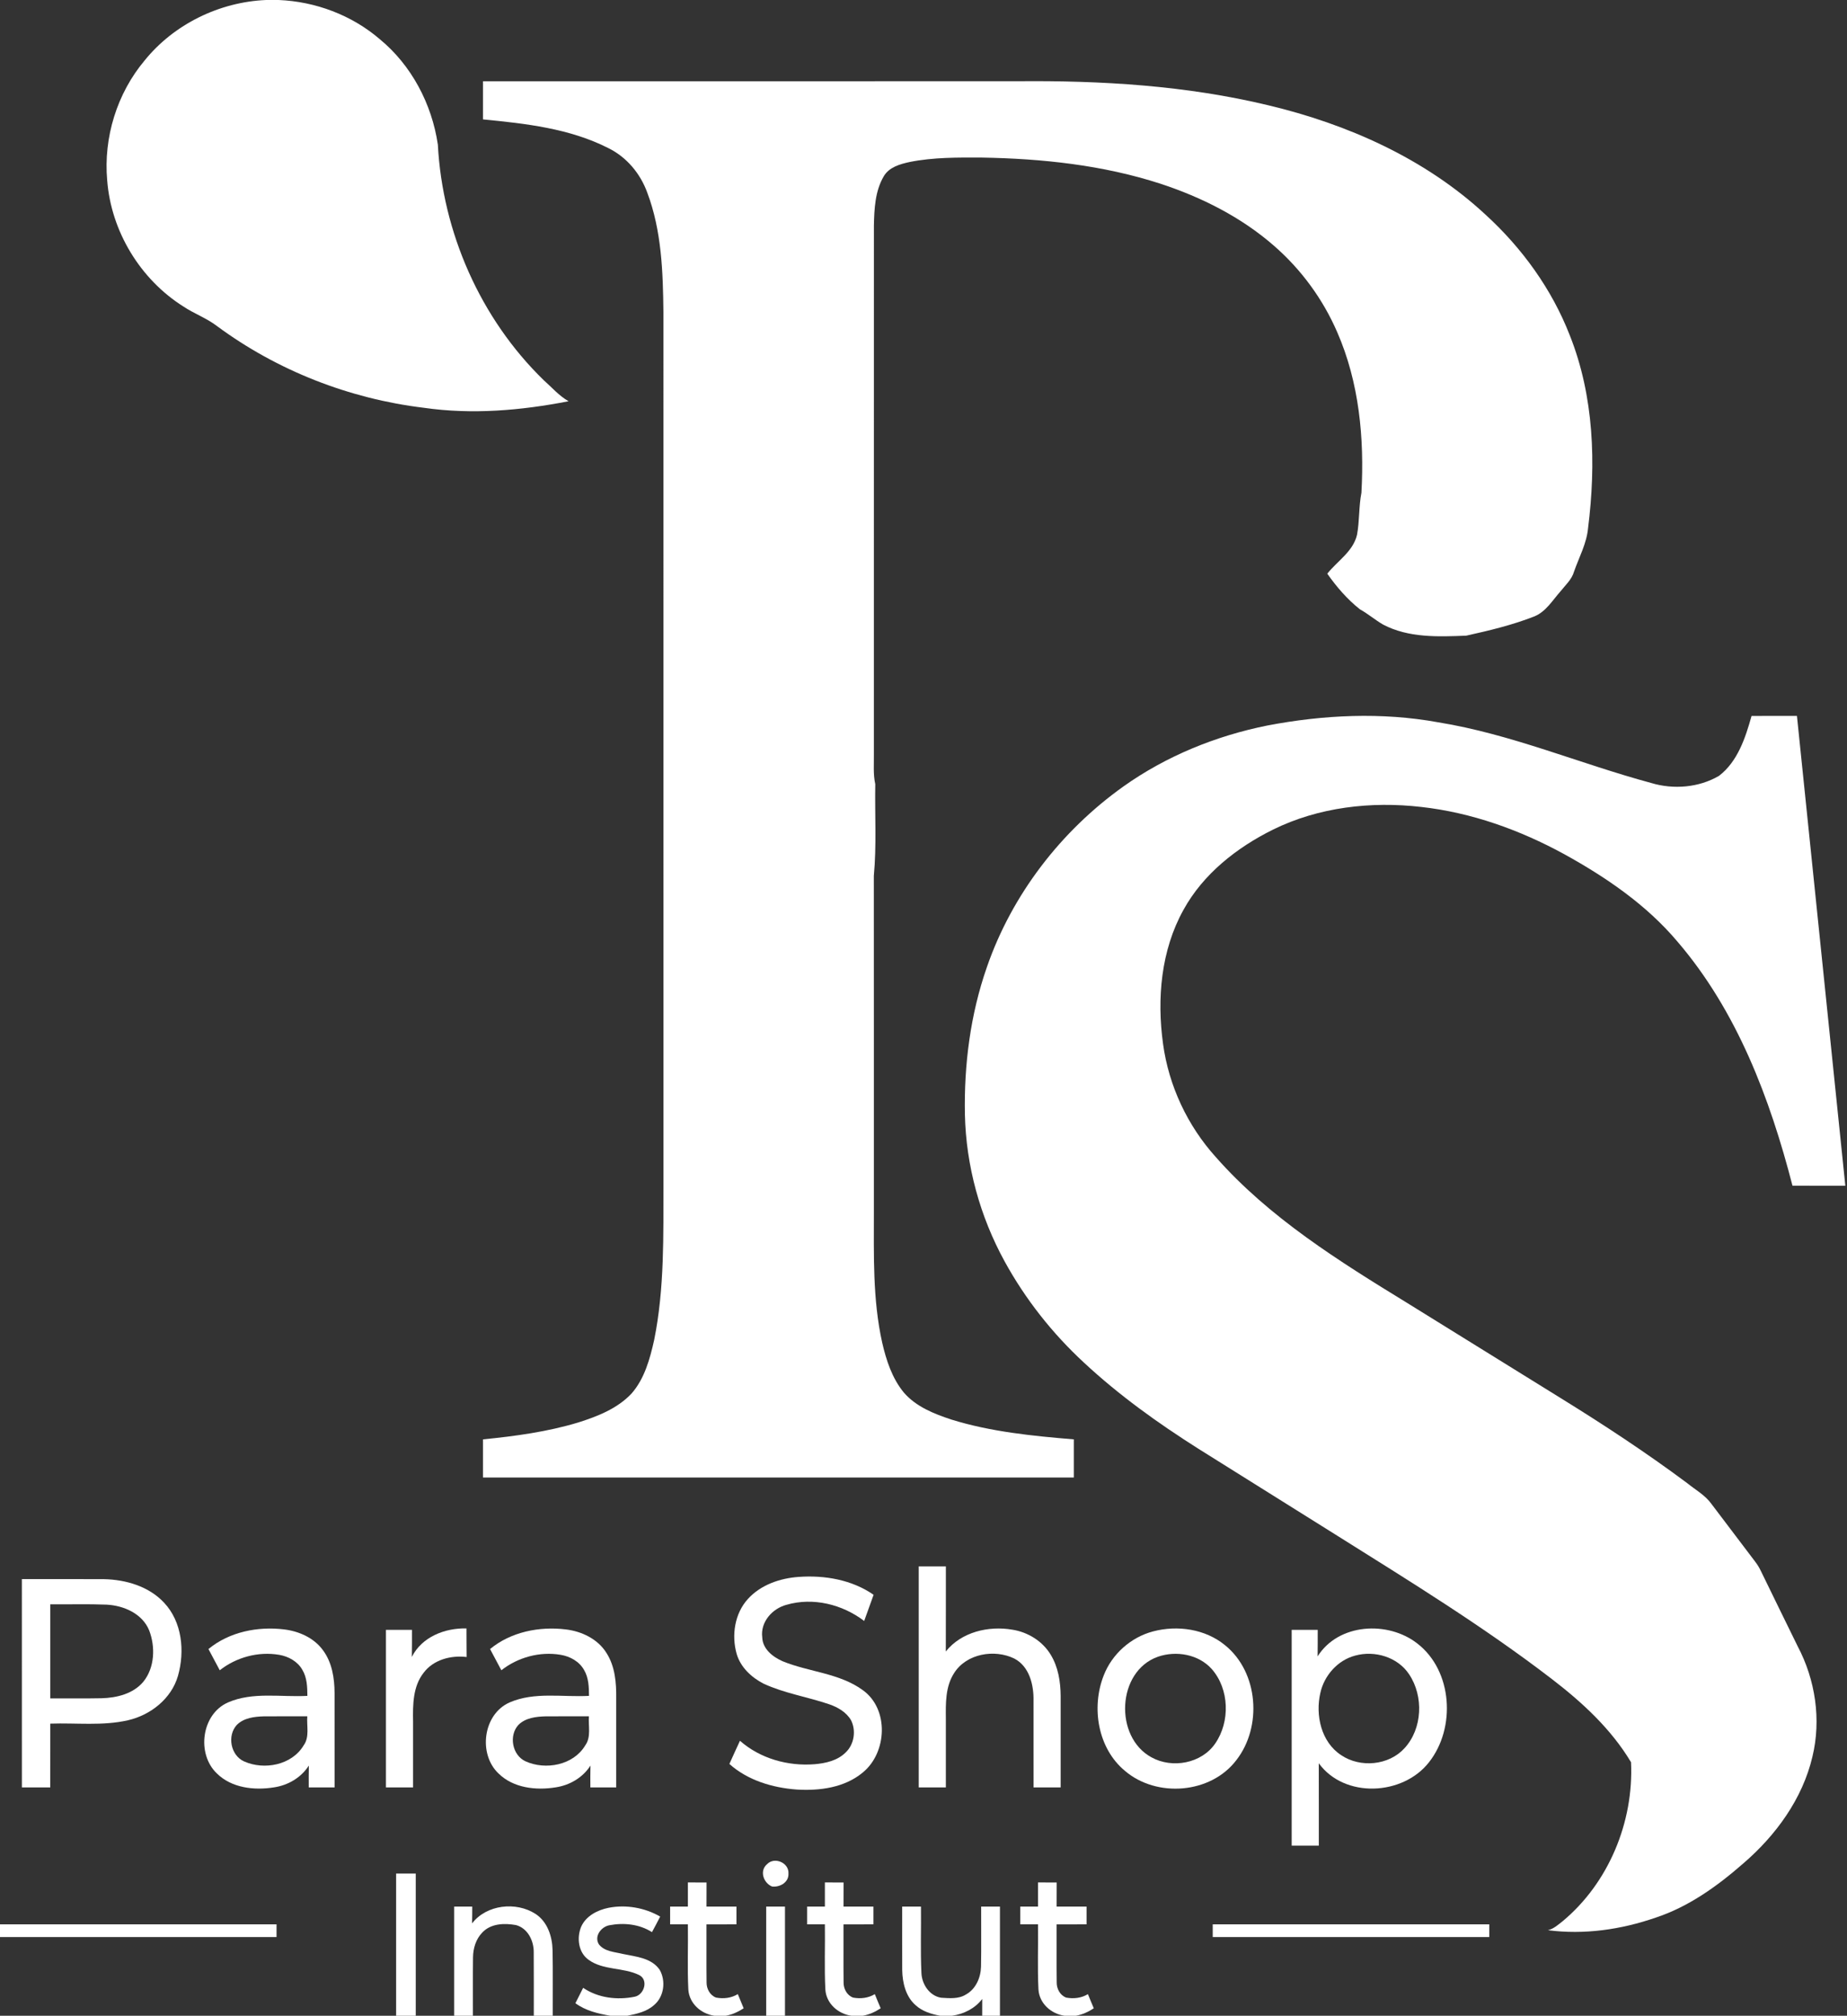 <?xml version="1.0" encoding="UTF-8" ?>
<!DOCTYPE svg PUBLIC "-//W3C//DTD SVG 1.1//EN" "http://www.w3.org/Graphics/SVG/1.1/DTD/svg11.dtd">
<svg width="728pt" height="794pt" viewBox="0 0 728 794" version="1.1" xmlns="http://www.w3.org/2000/svg">
<rect x="0" y="0" width="728" height="794" fill="#333333" stroke="none"/>
<g id="#ffffffff">
<path fill="#ffffff" opacity="1.00" d=" M 104.88 0.00 L 109.81 0.00 C 124.29 0.58 138.61 5.94 149.64 15.39 C 162.20 25.70 170.22 40.96 172.58 56.96 C 174.41 91.55 189.38 125.53 214.27 149.72 C 217.48 152.56 220.33 155.90 224.10 158.05 C 205.34 161.71 186.01 163.37 167.00 160.62 C 137.69 157.08 109.27 145.99 85.50 128.42 C 81.44 125.31 76.55 123.58 72.31 120.75 C 55.28 110.05 43.78 91.10 42.25 71.04 C 40.75 54.19 46.10 36.81 56.99 23.84 C 68.56 9.51 86.52 0.77 104.88 0.00 Z" />
<path fill="#ffffff" opacity="1.00" d=" M 190.37 32.01 C 260.59 31.99 330.81 32.01 401.03 32.00 C 434.16 31.68 467.55 33.69 499.86 41.46 C 531.17 48.91 561.68 62.45 585.48 84.51 C 599.90 97.66 611.66 113.88 618.75 132.12 C 628.31 156.13 629.13 182.66 625.94 208.03 C 625.38 214.07 622.41 219.46 620.43 225.09 C 619.54 228.27 617.00 230.49 615.02 232.99 C 611.88 236.53 609.35 240.91 604.78 242.80 C 596.10 246.21 587.00 248.38 577.91 250.39 C 566.91 250.83 555.18 251.31 545.13 246.01 C 541.97 244.17 539.19 241.77 535.99 239.99 C 531.00 236.03 526.81 231.17 523.15 225.97 C 527.15 220.96 533.31 217.25 534.87 210.68 C 535.90 205.20 535.54 199.57 536.61 194.10 C 537.80 172.69 535.73 150.63 527.06 130.82 C 521.43 117.83 512.87 106.14 502.19 96.85 C 489.29 85.57 473.70 77.73 457.50 72.40 C 434.79 65.02 410.79 62.47 387.01 62.07 C 377.52 62.03 367.94 61.94 358.59 63.80 C 354.77 64.63 350.46 65.82 348.34 69.43 C 344.89 75.29 344.59 82.33 344.45 88.95 C 344.43 158.29 344.44 227.63 344.44 296.97 C 344.50 300.95 344.12 304.97 344.99 308.89 C 344.78 320.93 345.55 333.05 344.42 345.03 C 344.47 389.03 344.42 433.02 344.44 477.01 C 344.45 494.33 343.93 511.87 347.72 528.88 C 349.33 535.86 351.64 542.96 356.28 548.56 C 361.09 554.12 368.19 556.92 375.00 559.17 C 390.63 564.01 407.01 565.62 423.25 566.97 C 423.25 571.98 423.25 576.99 423.25 582.00 C 345.62 582.00 268.00 582.01 190.37 581.99 C 190.38 576.98 190.37 571.97 190.37 566.97 C 203.02 565.71 215.71 564.00 227.90 560.32 C 235.51 557.92 243.33 554.85 248.91 548.93 C 254.07 543.05 256.18 535.24 257.85 527.78 C 261.95 507.47 261.45 486.63 261.50 466.02 C 261.50 351.68 261.50 237.34 261.49 123.00 C 261.32 107.16 260.79 90.86 255.12 75.87 C 252.40 68.37 247.00 61.89 239.80 58.35 C 224.54 50.58 207.18 48.67 190.37 47.03 C 190.37 42.02 190.38 37.01 190.37 32.01 Z" />
<path fill="#ffffff" opacity="1.00" d=" M 499.58 285.77 C 521.68 281.56 544.61 280.46 566.83 284.51 C 595.71 289.17 622.74 300.85 650.86 308.43 C 659.59 311.06 669.61 310.25 677.53 305.62 C 684.91 300.00 687.97 290.61 690.38 282.01 C 696.34 281.98 702.30 282.01 708.27 282.00 C 714.63 343.69 720.99 405.37 727.34 467.06 C 720.39 467.05 713.45 467.09 706.51 467.04 C 697.63 432.63 684.61 398.20 661.19 370.92 C 648.95 356.40 633.06 345.57 616.55 336.46 C 599.08 326.92 579.97 320.05 560.12 317.85 C 540.36 315.58 519.73 317.93 501.75 326.79 C 487.46 333.87 474.23 344.26 466.45 358.43 C 457.59 374.36 455.96 393.38 458.42 411.19 C 460.67 427.70 468.04 443.39 479.19 455.75 C 500.33 479.71 527.78 496.77 554.78 513.32 C 574.93 525.80 595.08 538.29 615.24 550.77 C 632.22 561.26 648.93 572.24 664.95 584.16 C 668.24 586.84 672.12 588.94 674.62 592.46 C 680.32 600.01 686.03 607.55 691.76 615.08 C 692.69 616.27 693.48 617.58 694.13 618.97 C 698.89 628.82 703.75 638.62 708.55 648.45 C 715.53 661.65 717.90 677.35 714.38 691.93 C 710.47 708.60 699.91 723.03 687.07 734.05 C 676.85 742.98 665.55 751.10 652.54 755.37 C 639.01 760.06 624.35 762.18 610.11 760.30 C 612.37 759.79 614.08 758.19 615.87 756.81 C 634.06 741.71 643.98 717.64 642.88 694.15 C 635.05 681.05 623.63 670.54 611.61 661.33 C 584.73 640.70 555.83 622.95 527.16 604.96 C 508.89 593.53 490.63 582.10 472.36 570.67 C 456.44 560.61 441.05 549.58 427.25 536.74 C 414.77 525.22 404.11 511.71 395.95 496.82 C 386.26 479.15 380.77 459.19 380.32 439.03 C 379.94 419.39 382.48 399.57 388.97 380.99 C 398.85 352.39 418.19 327.32 442.78 309.80 C 459.68 297.79 479.29 289.84 499.58 285.77 Z" />
<path fill="#ffffff" opacity="1.00" d=" M 362.12 617.00 C 365.68 616.99 369.25 616.99 372.82 617.00 C 372.79 628.17 372.85 639.35 372.79 650.52 C 378.93 642.83 389.62 640.32 399.01 641.93 C 405.16 642.89 410.96 646.47 414.18 651.86 C 417.10 656.68 418.02 662.43 418.06 668.00 C 418.07 680.02 418.06 692.04 418.06 704.06 C 414.50 704.06 410.93 704.06 407.37 704.06 C 407.36 692.70 407.39 681.35 407.36 669.99 C 407.50 663.75 405.77 656.42 399.78 653.30 C 391.94 649.48 380.89 651.36 376.05 659.05 C 372.61 664.37 372.75 670.94 372.81 677.03 C 372.82 686.04 372.82 695.05 372.81 704.06 C 369.25 704.06 365.68 704.06 362.12 704.06 C 362.12 675.04 362.13 646.02 362.12 617.00 Z" />
<path fill="#ffffff" opacity="1.00" d=" M 294.78 629.84 C 299.87 624.23 307.48 621.65 314.88 621.14 C 325.06 620.42 335.82 622.27 344.33 628.19 C 343.09 631.62 341.86 635.06 340.62 638.50 C 332.05 631.97 320.49 629.08 310.01 632.13 C 304.42 633.59 299.65 638.92 300.44 644.94 C 300.58 649.56 304.62 652.68 308.50 654.38 C 318.86 658.62 330.91 659.02 340.15 665.80 C 350.48 673.28 349.63 690.32 340.14 698.13 C 332.95 704.17 323.06 705.46 313.99 704.90 C 304.48 704.19 294.71 701.29 287.49 694.82 C 288.87 691.77 290.24 688.72 291.66 685.69 C 299.59 692.70 310.58 695.76 321.04 694.93 C 325.42 694.56 330.10 693.51 333.31 690.30 C 336.69 687.14 337.50 681.68 335.44 677.60 C 333.60 674.43 330.22 672.48 326.85 671.32 C 318.28 668.39 309.19 667.01 300.93 663.18 C 296.19 660.74 291.89 656.73 290.36 651.49 C 288.28 644.15 289.55 635.59 294.78 629.84 Z" />
<path fill="#ffffff" opacity="1.00" d=" M 8.62 622.00 C 19.42 622.02 30.21 621.96 41.00 622.03 C 49.60 622.22 58.64 624.84 64.65 631.28 C 71.81 638.84 72.90 650.46 70.15 660.12 C 67.56 669.12 59.38 675.55 50.46 677.61 C 40.41 679.91 30.02 678.58 19.82 678.94 C 19.81 687.31 19.82 695.69 19.81 704.06 C 16.08 704.06 12.36 704.06 8.63 704.06 C 8.62 676.71 8.62 649.35 8.62 622.00 M 19.82 631.94 C 19.81 644.29 19.82 656.65 19.82 669.00 C 26.56 668.96 33.30 669.08 40.04 668.94 C 46.02 668.78 52.52 667.20 56.51 662.42 C 61.01 656.84 61.29 648.68 58.79 642.19 C 56.09 635.59 48.78 632.43 42.04 632.07 C 34.64 631.78 27.23 632.01 19.82 631.94 Z" />
<path fill="#ffffff" opacity="1.00" d=" M 162.33 652.66 C 166.29 644.75 175.41 641.21 183.86 641.44 C 183.90 645.19 183.85 648.94 183.91 652.70 C 177.71 651.95 170.80 653.75 166.94 658.95 C 162.73 664.33 162.70 671.51 162.81 678.02 C 162.82 686.70 162.82 695.38 162.81 704.06 C 159.25 704.06 155.69 704.06 152.12 704.06 C 152.12 683.37 152.13 662.69 152.12 642.00 C 155.54 641.99 158.96 641.99 162.38 642.00 C 162.37 645.55 162.41 649.10 162.33 652.66 Z" />
<path fill="#ffffff" opacity="1.00" d=" M 82.16 649.56 C 90.37 642.79 101.57 640.56 111.96 641.82 C 117.78 642.53 123.65 645.09 127.21 649.91 C 130.88 654.75 131.86 661.03 131.87 666.97 C 131.89 679.33 131.87 691.69 131.88 704.06 C 128.48 704.06 125.08 704.06 121.69 704.06 C 121.68 701.19 121.66 698.32 121.73 695.45 C 118.72 700.20 113.53 703.22 108.02 704.04 C 100.25 705.29 91.30 704.33 85.46 698.54 C 77.40 690.85 79.39 675.24 89.82 670.61 C 99.68 666.30 110.74 668.58 121.16 668.00 C 121.13 664.50 121.03 660.81 119.17 657.74 C 117.29 654.42 113.67 652.44 110.00 651.83 C 101.81 650.44 93.12 652.79 86.62 657.92 C 85.14 655.13 83.64 652.35 82.16 649.56 M 93.37 679.41 C 89.45 683.63 90.87 691.44 96.21 693.82 C 104.12 697.36 115.04 695.29 119.68 687.51 C 122.10 684.17 120.82 679.87 121.12 676.06 C 115.42 676.07 109.73 676.03 104.04 676.07 C 100.31 676.17 96.16 676.65 93.37 679.41 Z" />
<path fill="#ffffff" opacity="1.00" d=" M 193.16 649.56 C 201.38 642.78 212.61 640.55 223.02 641.83 C 229.28 642.58 235.60 645.58 239.02 651.07 C 242.44 656.36 242.96 662.86 242.88 669.00 C 242.87 680.69 242.88 692.37 242.88 704.06 C 239.48 704.06 236.08 704.06 232.69 704.06 C 232.68 701.19 232.66 698.32 232.73 695.46 C 229.72 700.20 224.53 703.22 219.02 704.04 C 211.26 705.29 202.33 704.33 196.48 698.56 C 188.39 690.88 190.39 675.20 200.86 670.59 C 210.71 666.31 221.75 668.58 232.16 668.00 C 232.13 664.53 232.03 660.88 230.22 657.82 C 228.34 654.45 224.69 652.44 220.98 651.83 C 212.80 650.44 204.12 652.80 197.61 657.92 C 196.14 655.13 194.64 652.35 193.16 649.56 M 204.35 679.42 C 200.47 683.63 201.86 691.38 207.15 693.79 C 215.05 697.36 225.99 695.32 230.65 687.55 C 233.09 684.21 231.83 679.89 232.12 676.06 C 226.42 676.07 220.72 676.03 215.02 676.07 C 211.29 676.17 207.14 676.66 204.35 679.42 Z" />
<path fill="#ffffff" opacity="1.00" d=" M 454.48 642.61 C 464.10 640.07 475.10 641.65 482.90 648.09 C 496.06 658.76 497.56 680.19 487.30 693.33 C 477.23 706.59 455.93 708.23 443.42 697.56 C 432.68 688.68 430.07 672.60 435.02 659.99 C 438.28 651.54 445.73 644.91 454.48 642.61 M 456.37 652.60 C 440.19 658.32 439.08 684.18 453.83 692.20 C 462.02 696.75 473.57 694.65 478.97 686.78 C 484.91 678.19 484.59 665.36 477.62 657.44 C 472.41 651.61 463.58 650.09 456.37 652.60 Z" />
<path fill="#ffffff" opacity="1.00" d=" M 509.12 642.00 C 512.54 641.99 515.95 641.99 519.38 642.00 C 519.37 645.48 519.40 648.97 519.34 652.45 C 527.55 639.40 547.03 638.33 558.61 647.35 C 572.59 658.10 573.91 680.69 563.22 694.18 C 552.93 707.32 529.94 708.48 519.80 694.55 C 519.84 705.36 519.80 716.18 519.82 727.00 C 516.25 727.00 512.68 727.00 509.12 727.00 C 509.12 698.66 509.12 670.33 509.12 642.00 M 534.15 652.14 C 527.25 653.94 521.91 660.00 520.41 666.88 C 518.40 675.63 520.74 686.19 528.61 691.35 C 536.16 696.45 547.41 695.43 553.60 688.61 C 560.69 680.90 561.18 668.16 555.44 659.56 C 550.96 652.72 541.86 650.00 534.15 652.14 Z" />
<path fill="#ffffff" opacity="1.00" d=" M 302.34 734.30 C 305.25 731.25 311.05 733.73 310.77 737.98 C 310.97 741.45 307.38 743.49 304.27 743.09 C 300.88 741.66 299.28 736.88 302.34 734.30 Z" />
<path fill="#ffffff" opacity="1.00" d=" M 156.13 738.00 C 158.71 737.99 161.29 737.99 163.87 738.00 C 163.86 756.67 163.87 775.33 163.87 794.00 L 156.13 794.00 C 156.13 775.33 156.14 756.67 156.13 738.00 Z" />
<path fill="#ffffff" opacity="1.00" d=" M 271.13 741.49 C 273.58 741.52 276.03 741.53 278.49 741.52 C 278.46 744.67 278.46 747.83 278.47 751.00 C 282.40 751.00 286.33 751.00 290.27 751.00 C 290.26 753.33 290.26 755.66 290.27 758.00 C 286.33 758.00 282.40 757.99 278.46 758.01 C 278.51 765.62 278.40 773.24 278.50 780.85 C 278.45 783.35 279.81 785.94 282.24 786.85 C 285.18 787.40 288.22 787.06 290.81 785.48 C 291.55 787.34 292.33 789.21 293.12 791.07 C 290.98 792.45 288.64 793.54 286.11 794.00 L 281.52 794.00 C 276.28 793.23 271.67 789.16 271.31 783.69 C 270.89 775.14 271.26 766.56 271.13 758.00 C 268.80 757.99 266.46 757.99 264.13 758.00 C 264.13 755.66 264.13 753.33 264.13 751.00 C 266.46 750.99 268.80 750.99 271.13 751.00 C 271.13 747.82 271.14 744.66 271.13 741.49 Z" />
<path fill="#ffffff" opacity="1.00" d=" M 325.13 741.49 C 327.58 741.52 330.03 741.53 332.49 741.52 C 332.46 744.67 332.46 747.83 332.47 751.00 C 336.40 751.00 340.33 751.00 344.27 751.00 C 344.26 753.33 344.26 755.66 344.27 758.00 C 340.33 757.99 336.40 757.99 332.46 758.01 C 332.51 765.61 332.40 773.22 332.50 780.83 C 332.44 783.34 333.81 785.96 336.26 786.86 C 339.19 787.40 342.23 787.05 344.81 785.49 C 345.55 787.35 346.33 789.21 347.12 791.06 C 344.99 792.47 342.64 793.55 340.11 794.00 L 335.52 794.00 C 330.28 793.23 325.68 789.16 325.32 783.70 C 324.88 775.14 325.26 766.56 325.13 758.00 C 322.80 757.99 320.46 757.99 318.13 758.00 C 318.13 755.66 318.13 753.33 318.13 751.00 C 320.46 750.99 322.80 750.99 325.13 751.00 C 325.13 747.82 325.14 744.66 325.13 741.49 Z" />
<path fill="#ffffff" opacity="1.00" d=" M 409.13 741.49 C 411.58 741.52 414.03 741.53 416.49 741.52 C 416.46 744.67 416.46 747.83 416.47 751.00 C 420.40 750.99 424.33 751.00 428.27 751.00 C 428.26 753.33 428.26 755.66 428.27 758.00 C 424.33 757.99 420.40 757.99 416.46 758.01 C 416.51 765.62 416.40 773.24 416.50 780.85 C 416.45 783.35 417.82 785.96 420.26 786.86 C 423.19 787.40 426.23 787.05 428.81 785.49 C 429.55 787.35 430.33 789.21 431.12 791.06 C 428.99 792.48 426.64 793.54 424.11 794.00 L 419.52 794.00 C 414.27 793.23 409.66 789.14 409.31 783.66 C 408.89 775.12 409.25 766.55 409.13 758.00 C 406.79 757.99 404.46 757.99 402.13 758.00 C 402.13 755.66 402.13 753.33 402.13 751.00 C 404.46 750.99 406.79 750.99 409.13 751.00 C 409.13 747.82 409.13 744.66 409.13 741.49 Z" />
<path fill="#ffffff" opacity="1.00" d=" M 179.00 751.00 C 181.38 750.99 183.76 750.99 186.14 751.00 C 186.14 753.20 186.13 755.41 186.06 757.63 C 191.75 750.20 203.40 748.94 211.07 753.88 C 215.82 756.99 217.69 762.82 217.80 768.24 C 217.97 776.82 217.82 785.41 217.87 794.00 L 210.40 794.00 C 210.37 785.66 210.45 777.33 210.37 769.00 C 210.42 764.46 208.02 759.53 203.36 758.28 C 198.83 757.48 193.52 757.61 190.13 761.19 C 187.59 763.76 186.48 767.45 186.44 771.01 C 186.34 778.67 186.44 786.33 186.40 794.00 L 179.00 794.00 C 179.00 779.67 179.00 765.33 179.00 751.00 Z" />
<path fill="#ffffff" opacity="1.00" d=" M 239.88 751.48 C 246.77 750.14 254.14 751.44 260.21 754.94 C 259.16 756.99 258.09 759.04 256.98 761.07 C 251.96 757.88 245.84 757.27 240.10 758.37 C 236.89 759.03 234.10 762.73 236.05 765.87 C 238.28 768.75 242.28 768.86 245.55 769.67 C 250.65 770.74 256.80 771.19 260.02 775.92 C 262.53 780.30 261.75 786.53 257.77 789.82 C 254.88 792.41 250.99 793.26 247.29 794.00 L 240.54 794.00 C 235.72 793.18 230.81 792.03 226.80 789.06 C 227.83 787.04 228.85 785.02 229.85 783.01 C 235.77 787.02 243.32 787.92 250.21 786.50 C 253.97 785.70 255.70 779.81 251.88 777.95 C 245.61 774.90 237.81 776.17 232.00 771.97 C 227.96 769.12 227.27 763.37 229.03 759.03 C 230.89 754.71 235.49 752.36 239.88 751.48 Z" />
<path fill="#ffffff" opacity="1.00" d=" M 302.00 751.00 C 304.46 750.99 306.93 750.99 309.40 751.00 C 309.40 765.33 309.40 779.67 309.40 794.00 L 302.00 794.00 C 302.00 779.67 302.00 765.33 302.00 751.00 Z" />
<path fill="#ffffff" opacity="1.00" d=" M 355.60 751.00 C 358.06 750.99 360.53 750.99 363.00 751.00 C 363.11 759.70 362.76 768.42 363.18 777.11 C 363.33 781.56 366.35 786.16 370.94 786.91 C 374.20 787.10 377.77 787.48 380.68 785.66 C 384.60 783.53 386.56 779.01 386.67 774.70 C 386.83 766.80 386.68 758.90 386.73 751.00 C 389.20 750.99 391.66 750.99 394.13 751.00 C 394.13 765.33 394.13 779.67 394.13 794.00 L 387.14 794.00 C 387.13 791.79 387.12 789.59 387.15 787.39 C 384.29 791.14 379.88 793.35 375.26 794.00 L 370.54 794.00 C 367.10 793.36 363.60 792.30 360.96 789.91 C 357.00 786.51 355.70 781.02 355.61 776.01 C 355.57 767.68 355.61 759.34 355.60 751.00 Z" />
<path fill="#ffffff" opacity="1.00" d=" M 0.00 758.00 C 36.33 758.00 72.67 758.00 109.00 758.00 C 109.00 759.66 109.00 761.32 109.00 763.00 C 72.67 763.00 36.33 763.00 0.00 763.00 L 0.00 758.00 Z" />
<path fill="#ffffff" opacity="1.00" d=" M 478.00 758.00 C 514.33 758.00 550.67 758.00 587.00 758.00 C 586.99 759.66 586.99 761.32 587.00 763.00 C 550.67 763.00 514.33 763.00 478.00 763.00 C 477.99 761.32 477.99 759.66 478.00 758.00 Z" />
</g>
</svg>
